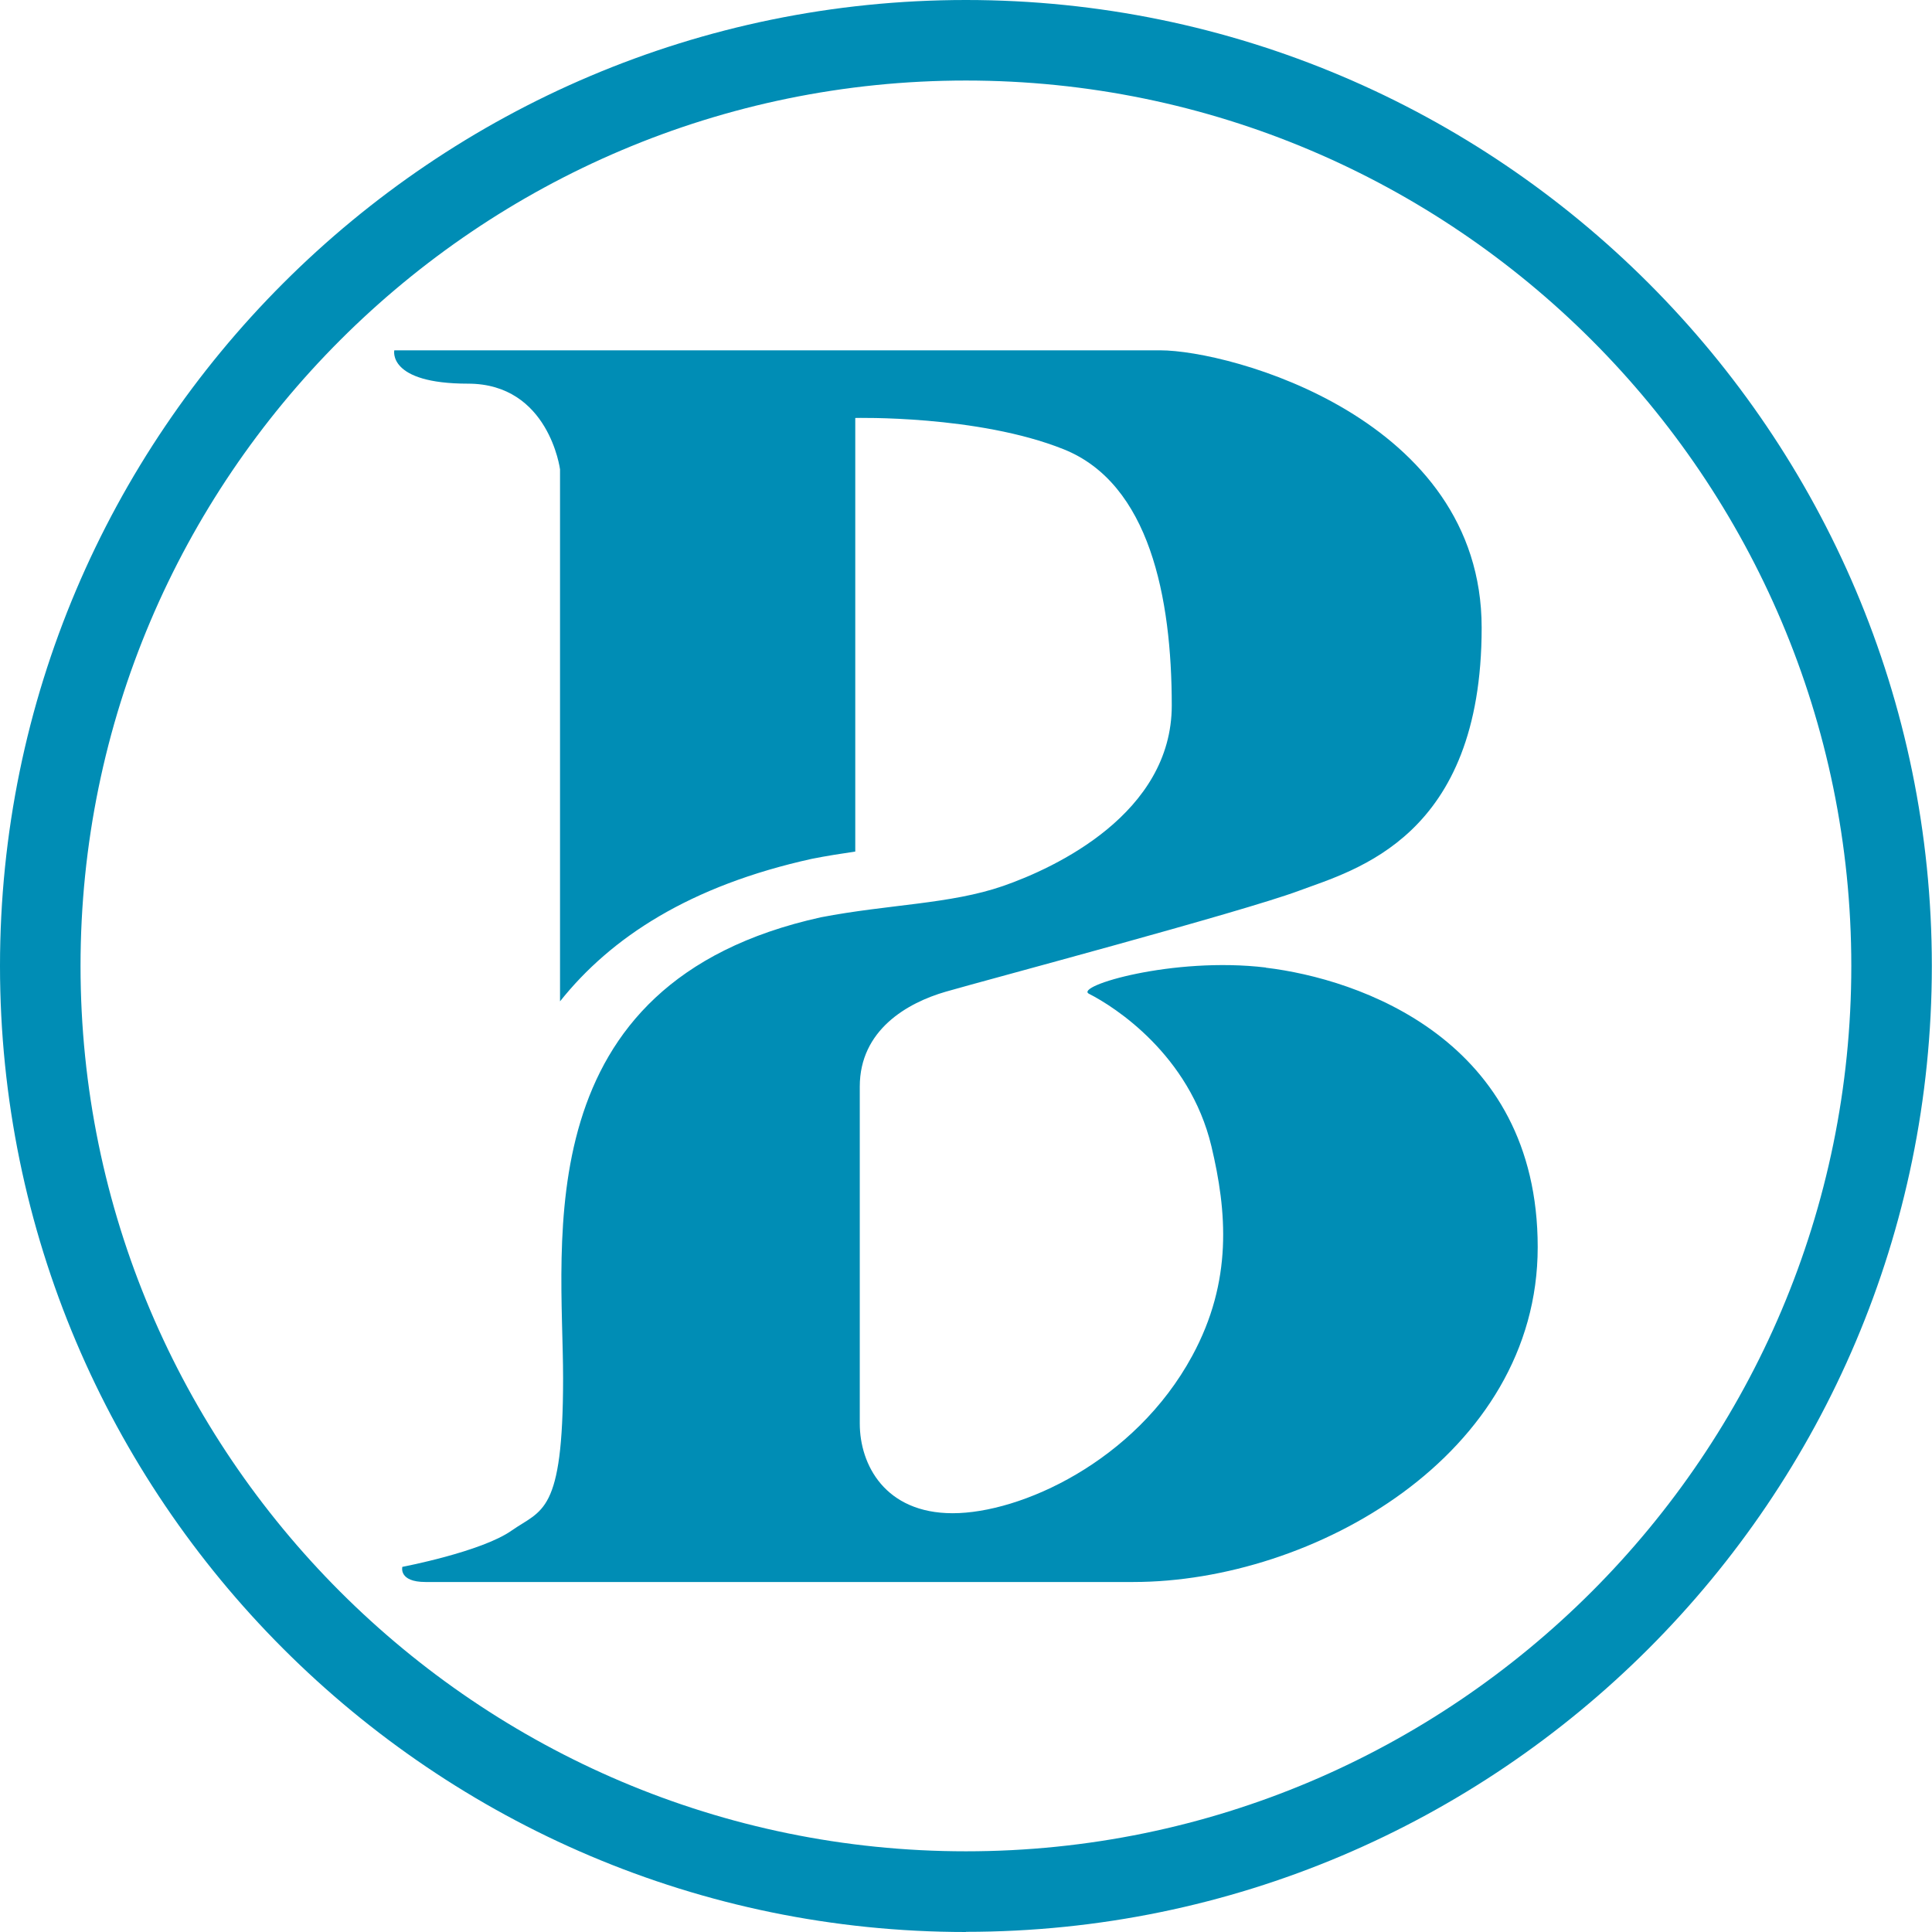 <svg xmlns="http://www.w3.org/2000/svg" id="Layer_2" data-name="Layer 2" viewBox="0 0 119.95 119.95"><defs><style>      .cls-1 {        fill: #008db5;      }    </style></defs><g id="Layer_1-2" data-name="Layer 1"><g><path class="cls-1" d="M78.59,60.07c-5.77-.69-11.91,1.16-10.98,1.63,1.6.81,6.24,3.79,7.6,9.46.96,4.03,1.34,8.36-1.19,13.02-3.57,6.59-10.67,9.77-14.87,9.77s-5.77-3.01-5.77-5.57v-20.92c0-3.51,2.95-5.2,5.34-5.89,2.38-.69,18.39-4.95,21.91-6.26,3.52-1.31,11.36-3.32,11.36-16.34s-15.63-17.22-19.96-17.22H24.48s-.44,2.07,4.58,2.07,5.71,5.32,5.71,5.32v33.03c3.16-3.97,8.06-7.18,15.64-8.85.91-.18,1.8-.32,2.69-.45v-26.92s7.6-.19,12.93,1.94c5.34,2.13,6.72,9.21,6.72,15.91s-7.22,10.08-10.48,11.21c-3.27,1.13-7.09,1.13-11.3,1.94-18.45,4.07-16.01,20.16-16.01,28.62s-1.32,8.14-3.2,9.46c-1.88,1.32-6.78,2.25-6.78,2.25,0,0-.25.94,1.44.94h43.94c11.17,0,25.11-7.89,25.11-20.79s-11.11-16.66-16.88-17.35"></path><path class="cls-1" d="M59.97,119.95C26.9,119.95,0,93.04,0,59.97S26.9,0,59.97,0s59.97,26.9,59.97,59.97-26.9,59.97-59.97,59.97ZM59.97,5C29.66,5,5,29.66,5,59.97s24.66,54.97,54.97,54.97,54.97-24.66,54.97-54.97S90.29,5,59.97,5Z"></path></g></g></svg>